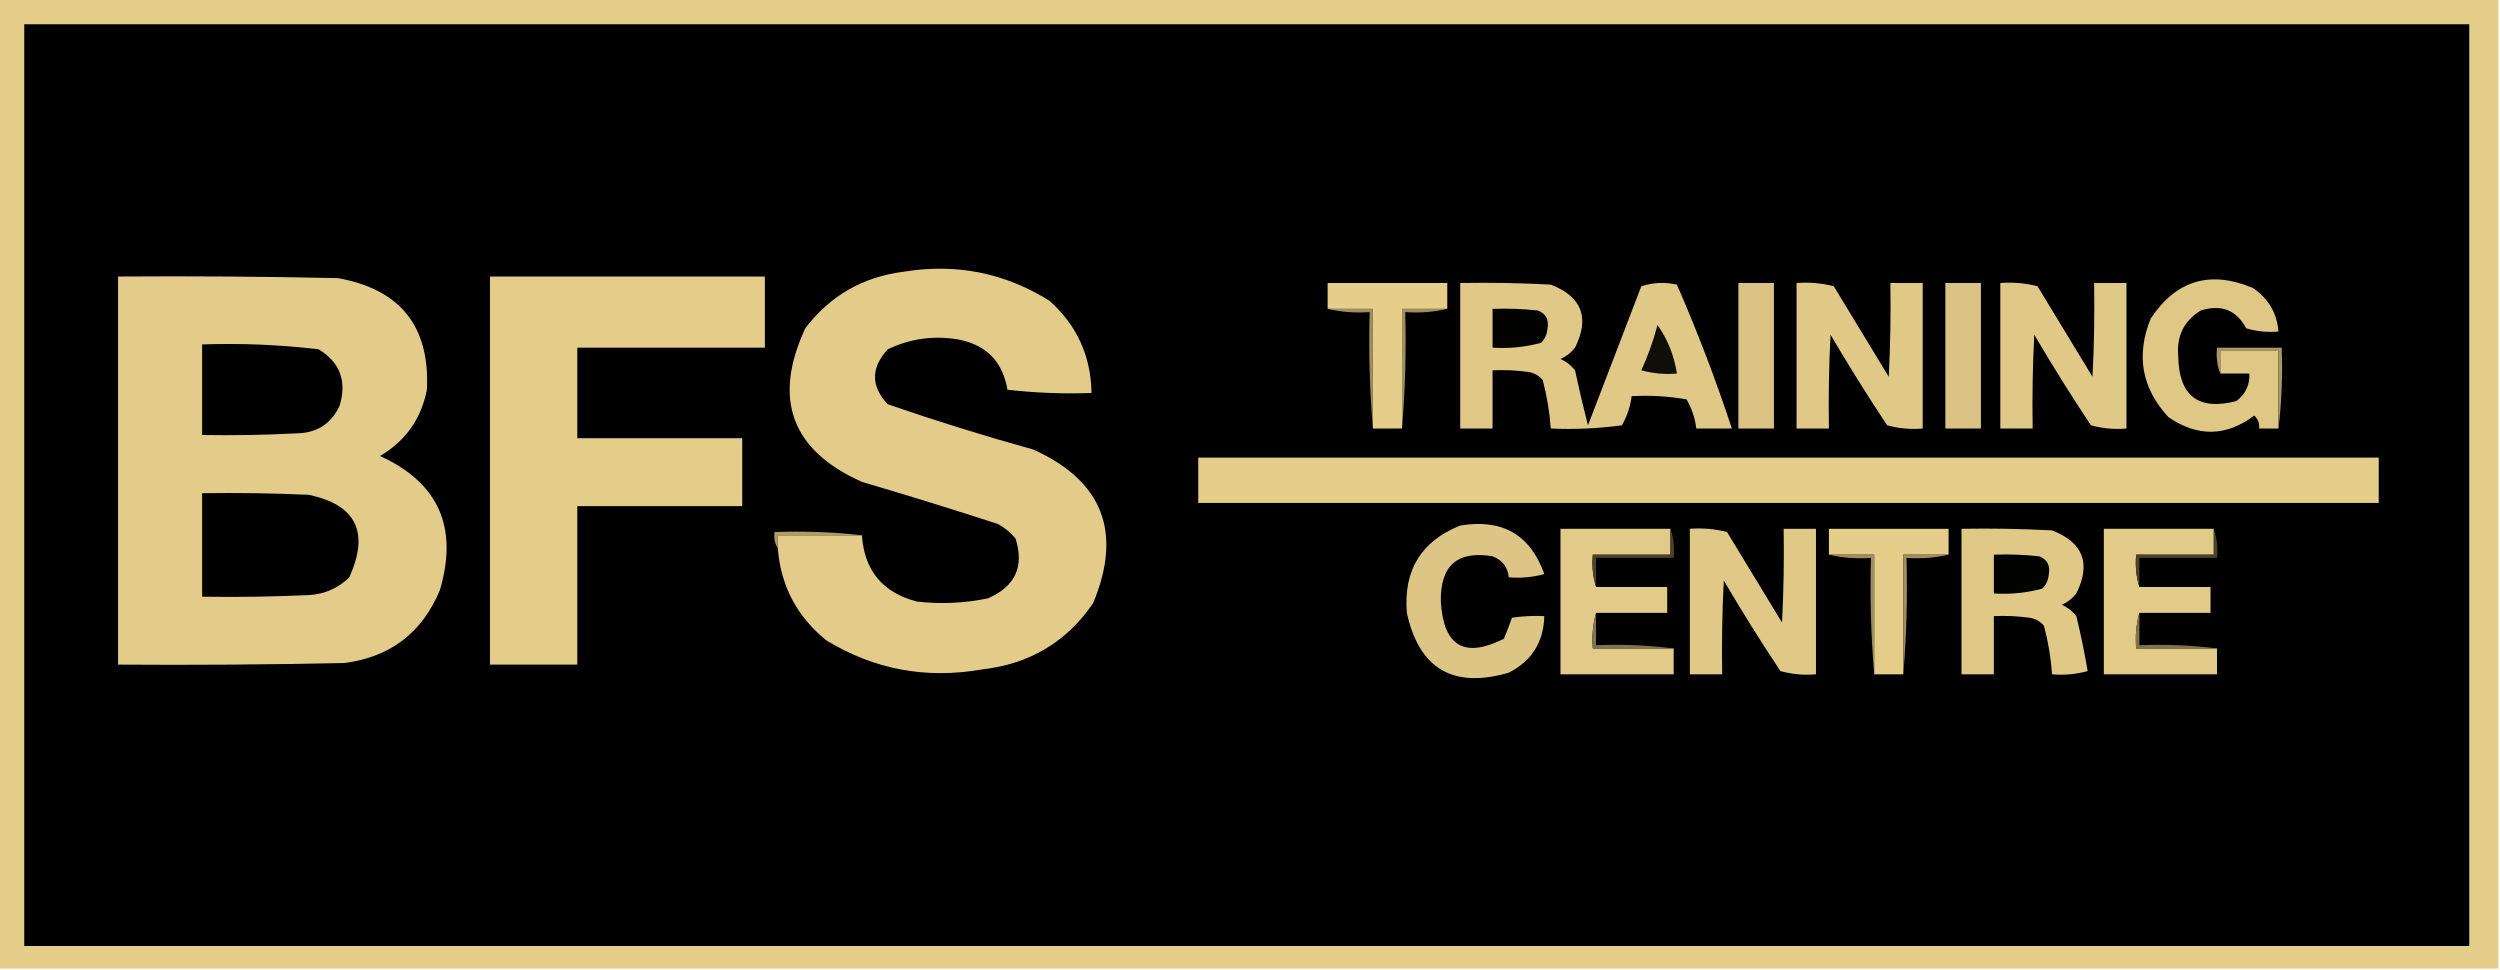 <svg xmlns="http://www.w3.org/2000/svg" xmlns:xlink="http://www.w3.org/1999/xlink" width="773px" height="300px" style="shape-rendering:geometricPrecision; text-rendering:geometricPrecision; image-rendering:optimizeQuality; fill-rule:evenodd; clip-rule:evenodd"><g><path style="opacity:1" fill="#e5ce8a" d="M -0.5,-0.5 C 257.167,-0.5 514.833,-0.5 772.5,-0.5C 772.5,99.5 772.5,199.5 772.5,299.5C 514.833,299.5 257.167,299.5 -0.5,299.5C -0.5,199.5 -0.5,99.5 -0.5,-0.5 Z"></path></g><g><path style="opacity:1" fill="#000000" d="M 7.5,7.5 C 259.5,7.5 511.5,7.5 763.5,7.5C 763.5,102.5 763.5,197.5 763.5,292.5C 511.5,292.5 259.5,292.5 7.5,292.5C 7.5,197.5 7.5,102.5 7.5,7.5 Z"></path></g><g><path style="opacity:1" fill="#e3cb89" d="M 240.5,169.5 C 240.5,168.167 240.5,166.833 240.5,165.5C 249.167,165.5 257.833,165.5 266.5,165.5C 267.252,176.418 272.918,183.251 283.5,186C 290.899,186.848 298.233,186.515 305.5,185C 313.921,181.328 316.754,175.162 314,166.5C 312.457,164.622 310.624,163.122 308.5,162C 294.572,157.469 280.572,153.135 266.5,149C 244.686,139.238 238.853,123.404 249,101.5C 256.632,91.429 266.798,85.596 279.5,84C 295.699,81.373 310.699,84.373 324.5,93C 332.97,100.563 337.304,110.063 337.5,121.5C 328.808,121.831 320.141,121.498 311.5,120.5C 310.04,111.874 305.04,106.707 296.5,105C 288.8,103.666 281.467,104.666 274.5,108C 269.227,113.739 269.227,119.405 274.5,125C 289.337,130.127 304.337,134.794 319.5,139C 340.963,148.705 347.13,164.538 338,186.5C 329.759,198.547 318.259,205.381 303.5,207C 286.296,210.015 270.296,207.015 255.5,198C 246.398,190.629 241.398,181.129 240.5,169.5 Z"></path></g><g><path style="opacity:1" fill="#e3cb89" d="M 36.5,85.5 C 59.169,85.333 81.836,85.5 104.5,86C 123.812,89.472 132.978,100.972 132,120.5C 130.253,129.488 125.419,136.321 117.5,141C 135.597,149.231 141.764,163.064 136,182.5C 130.498,195.668 120.664,203.168 106.5,205C 83.169,205.5 59.836,205.667 36.5,205.5C 36.5,165.5 36.5,125.5 36.5,85.5 Z"></path></g><g><path style="opacity:1" fill="#e4cc89" d="M 151.5,85.5 C 179.833,85.5 208.167,85.5 236.5,85.5C 236.5,92.833 236.5,100.167 236.5,107.5C 217.167,107.5 197.833,107.5 178.5,107.5C 178.5,116.833 178.5,126.167 178.5,135.5C 195.5,135.5 212.5,135.5 229.5,135.5C 229.5,142.5 229.5,149.5 229.5,156.5C 212.5,156.5 195.5,156.5 178.5,156.5C 178.5,172.833 178.5,189.167 178.5,205.5C 169.5,205.5 160.5,205.5 151.5,205.5C 151.5,165.5 151.5,125.5 151.5,85.5 Z"></path></g><g><path style="opacity:1" fill="#dfc886" d="M 686.5,115.5 C 686.5,113.167 686.5,110.833 686.5,108.5C 692.5,108.5 698.5,108.5 704.5,108.5C 704.5,116.5 704.5,124.5 704.5,132.5C 702.5,132.5 700.5,132.5 698.5,132.5C 698.688,130.897 698.188,129.563 697,128.5C 688.363,134.994 679.529,135.161 670.5,129C 662.219,120.061 660.385,109.894 665,98.5C 672.839,86.666 683.339,83.499 696.5,89C 701.371,92.248 704.037,96.748 704.5,102.5C 701.102,102.82 697.768,102.487 694.5,101.5C 691.5,95.857 686.833,94.024 680.5,96C 675.327,99.156 672.993,103.823 673.5,110C 673.686,122.407 679.686,127.074 691.5,124C 694.321,121.859 695.654,119.025 695.5,115.5C 692.5,115.5 689.5,115.5 686.5,115.5 Z"></path></g><g><path style="opacity:1" fill="#e5ce8a" d="M 447.5,95.5 C 442.833,95.5 438.167,95.5 433.5,95.5C 433.5,107.833 433.5,120.167 433.5,132.5C 430.5,132.5 427.5,132.5 424.5,132.5C 424.5,120.167 424.5,107.833 424.5,95.5C 419.833,95.5 415.167,95.5 410.5,95.5C 410.5,92.833 410.5,90.167 410.5,87.5C 422.833,87.5 435.167,87.5 447.5,87.5C 447.5,90.167 447.5,92.833 447.5,95.5 Z"></path></g><g><path style="opacity:1" fill="#e0c887" d="M 451.5,87.5 C 460.839,87.334 470.173,87.5 479.5,88C 489.117,91.737 491.617,98.237 487,107.5C 485.786,109.049 484.286,110.215 482.5,111C 484.286,111.785 485.786,112.951 487,114.5C 488.234,120.264 489.567,125.931 491,131.5C 496.5,117.167 502,102.833 507.5,88.5C 511.122,87.341 514.789,87.175 518.5,88C 524.859,102.579 530.526,117.412 535.5,132.5C 531.833,132.5 528.167,132.5 524.5,132.5C 524.105,129.314 523.105,126.314 521.5,123.5C 515.872,122.505 510.206,122.171 504.5,122.5C 504.105,125.686 503.105,128.686 501.5,131.5C 494.197,132.497 486.863,132.831 479.5,132.5C 479.138,127.398 478.305,122.398 477,117.5C 475.829,116.107 474.329,115.273 472.5,115C 468.848,114.501 465.182,114.335 461.5,114.5C 461.5,120.5 461.5,126.5 461.5,132.5C 458.167,132.5 454.833,132.5 451.5,132.5C 451.5,117.5 451.5,102.5 451.5,87.5 Z"></path></g><g><path style="opacity:1" fill="#d9c283" d="M 537.5,87.5 C 541.167,87.5 544.833,87.5 548.5,87.5C 548.5,102.5 548.5,117.5 548.5,132.5C 544.833,132.5 541.167,132.5 537.5,132.5C 537.5,117.5 537.5,102.5 537.5,87.5 Z"></path></g><g><path style="opacity:1" fill="#e0c887" d="M 555.5,87.5 C 559.437,87.207 563.27,87.54 567,88.5C 572.667,97.833 578.333,107.167 584,116.5C 584.5,106.839 584.666,97.172 584.5,87.5C 587.833,87.5 591.167,87.5 594.5,87.5C 594.5,102.5 594.5,117.5 594.5,132.5C 590.774,132.823 587.107,132.489 583.5,131.5C 577.416,122.335 571.583,113.002 566,103.5C 565.5,113.161 565.334,122.828 565.5,132.5C 562.167,132.5 558.833,132.5 555.5,132.5C 555.5,117.5 555.5,102.5 555.5,87.5 Z"></path></g><g><path style="opacity:1" fill="#d9c283" d="M 601.5,87.5 C 605.167,87.5 608.833,87.5 612.5,87.5C 612.5,102.5 612.5,117.5 612.5,132.5C 608.833,132.5 605.167,132.5 601.5,132.5C 601.5,117.5 601.5,102.5 601.5,87.5 Z"></path></g><g><path style="opacity:1" fill="#e0c887" d="M 618.5,87.5 C 622.437,87.207 626.27,87.54 630,88.5C 635.667,97.833 641.333,107.167 647,116.5C 647.5,106.839 647.666,97.172 647.5,87.5C 650.833,87.5 654.167,87.5 657.5,87.5C 657.5,102.5 657.5,117.5 657.5,132.5C 653.774,132.823 650.107,132.489 646.5,131.5C 640.416,122.335 634.583,113.002 629,103.5C 628.5,113.161 628.334,122.828 628.5,132.5C 625.167,132.5 621.833,132.5 618.5,132.5C 618.5,117.5 618.5,102.5 618.5,87.5 Z"></path></g><g><path style="opacity:1" fill="#020201" d="M 461.5,95.5 C 466.179,95.334 470.845,95.501 475.5,96C 477.954,96.942 478.954,98.776 478.5,101.5C 478.351,103.32 477.684,104.82 476.5,106C 471.599,107.325 466.599,107.825 461.5,107.5C 461.5,103.5 461.5,99.5 461.5,95.5 Z"></path></g><g><path style="opacity:1" fill="#a08e5f" d="M 410.5,95.5 C 415.167,95.5 419.833,95.5 424.5,95.5C 424.5,107.833 424.5,120.167 424.5,132.5C 423.505,120.678 423.172,108.678 423.5,96.5C 418.968,96.818 414.634,96.485 410.5,95.5 Z"></path></g><g><path style="opacity:1" fill="#a08e5f" d="M 447.5,95.5 C 443.366,96.485 439.032,96.818 434.5,96.5C 434.828,108.678 434.495,120.678 433.5,132.5C 433.5,120.167 433.5,107.833 433.5,95.5C 438.167,95.5 442.833,95.5 447.5,95.5 Z"></path></g><g><path style="opacity:1" fill="#100e09" d="M 512.5,100.5 C 515.648,104.923 517.648,109.923 518.5,115.5C 514.774,115.823 511.107,115.489 507.5,114.5C 509.568,109.962 511.235,105.295 512.5,100.5 Z"></path></g><g><path style="opacity:1" fill="#000000" d="M 62.5,106.5 C 74.562,106.085 86.562,106.585 98.5,108C 105.138,112.017 107.304,117.85 105,125.5C 102.365,131.11 97.865,133.943 91.5,134C 81.839,134.5 72.172,134.666 62.5,134.5C 62.5,125.167 62.5,115.833 62.5,106.5 Z"></path></g><g><path style="opacity:1" fill="#a99764" d="M 704.5,132.5 C 704.5,124.5 704.5,116.5 704.5,108.5C 698.5,108.5 692.5,108.5 686.5,108.5C 686.5,110.833 686.5,113.167 686.5,115.5C 685.527,113.052 685.194,110.385 685.5,107.5C 692.167,107.5 698.833,107.5 705.5,107.5C 705.826,116.017 705.493,124.35 704.5,132.5 Z"></path></g><g><path style="opacity:1" fill="#e5ce8a" d="M 370.5,141.5 C 492.167,141.5 613.833,141.5 735.5,141.5C 735.5,146.167 735.5,150.833 735.5,155.5C 613.833,155.5 492.167,155.5 370.5,155.5C 370.5,150.833 370.5,146.167 370.5,141.5 Z"></path></g><g><path style="opacity:1" fill="#010000" d="M 62.5,152.5 C 73.505,152.333 84.505,152.5 95.5,153C 110.136,156.107 114.303,164.607 108,178.5C 104.557,181.874 100.39,183.707 95.5,184C 84.505,184.5 73.505,184.667 62.5,184.5C 62.5,173.833 62.5,163.167 62.5,152.5 Z"></path></g><g><path style="opacity:1" fill="#ddc685" d="M 451.5,162.5 C 464.506,160.327 473.172,165.327 477.5,177.5C 473.893,178.489 470.226,178.823 466.5,178.5C 466.201,175.358 464.534,173.191 461.5,172C 450.642,170.185 445.309,174.851 445.5,186C 446.324,199.822 452.824,203.656 465,197.5C 465.912,195.341 466.745,193.175 467.5,191C 470.817,190.502 474.15,190.335 477.5,190.5C 477.28,198.544 473.613,204.377 466.5,208C 449.294,212.987 438.794,206.82 435,189.5C 433.904,176.341 439.404,167.341 451.5,162.5 Z"></path></g><g><path style="opacity:1" fill="#e2cb89" d="M 516.5,163.5 C 516.5,166.167 516.5,168.833 516.5,171.5C 508.5,171.5 500.5,171.5 492.5,171.5C 492.187,175.042 492.521,178.375 493.5,181.5C 500.833,181.5 508.167,181.5 515.5,181.5C 515.5,184.167 515.5,186.833 515.5,189.5C 508.167,189.5 500.833,189.5 493.5,189.5C 492.518,192.962 492.185,196.629 492.5,200.5C 500.833,200.5 509.167,200.5 517.5,200.5C 517.5,203.167 517.5,205.833 517.5,208.5C 505.833,208.5 494.167,208.5 482.5,208.5C 482.5,193.5 482.5,178.5 482.5,163.5C 493.833,163.5 505.167,163.5 516.5,163.5 Z"></path></g><g><path style="opacity:1" fill="#e0c887" d="M 522.5,163.5 C 526.437,163.207 530.27,163.54 534,164.5C 539.667,173.833 545.333,183.167 551,192.5C 551.5,182.839 551.666,173.172 551.5,163.5C 554.833,163.5 558.167,163.5 561.5,163.5C 561.5,178.5 561.5,193.5 561.5,208.5C 557.774,208.823 554.107,208.489 550.5,207.5C 544.416,198.335 538.583,189.002 533,179.5C 532.5,189.161 532.334,198.828 532.5,208.5C 529.167,208.5 525.833,208.5 522.5,208.5C 522.5,193.5 522.5,178.5 522.5,163.5 Z"></path></g><g><path style="opacity:1" fill="#e5ce8a" d="M 602.5,171.5 C 597.833,171.5 593.167,171.5 588.5,171.5C 588.5,183.833 588.5,196.167 588.5,208.5C 585.5,208.5 582.5,208.5 579.5,208.5C 579.5,196.167 579.5,183.833 579.5,171.5C 574.833,171.5 570.167,171.5 565.5,171.5C 565.5,168.833 565.5,166.167 565.5,163.5C 577.833,163.5 590.167,163.5 602.5,163.5C 602.5,166.167 602.5,168.833 602.5,171.5 Z"></path></g><g><path style="opacity:1" fill="#e0c987" d="M 606.5,163.5 C 615.839,163.334 625.173,163.5 634.5,164C 644.117,167.737 646.617,174.237 642,183.5C 640.786,185.049 639.286,186.215 637.5,187C 639.286,187.785 640.786,188.951 642,190.5C 643.383,196.131 644.549,201.797 645.5,207.5C 641.893,208.489 638.226,208.823 634.5,208.5C 634.138,203.398 633.305,198.398 632,193.5C 630.829,192.107 629.329,191.273 627.5,191C 623.848,190.501 620.182,190.335 616.5,190.5C 616.5,196.5 616.5,202.5 616.5,208.5C 613.167,208.5 609.833,208.5 606.5,208.5C 606.5,193.5 606.5,178.5 606.5,163.5 Z"></path></g><g><path style="opacity:1" fill="#e2cb89" d="M 684.5,163.5 C 684.5,166.167 684.5,168.833 684.5,171.5C 676.5,171.5 668.5,171.5 660.5,171.5C 660.187,175.042 660.521,178.375 661.5,181.5C 668.833,181.5 676.167,181.5 683.5,181.5C 683.5,184.167 683.5,186.833 683.5,189.5C 676.167,189.5 668.833,189.5 661.5,189.5C 660.518,192.962 660.185,196.629 660.5,200.5C 668.833,200.5 677.167,200.5 685.5,200.5C 685.5,203.167 685.5,205.833 685.5,208.5C 673.833,208.5 662.167,208.5 650.5,208.5C 650.5,193.5 650.5,178.5 650.5,163.5C 661.833,163.5 673.167,163.5 684.5,163.5 Z"></path></g><g><path style="opacity:1" fill="#ae9b67" d="M 266.5,165.5 C 257.833,165.5 249.167,165.5 240.5,165.5C 240.5,166.833 240.5,168.167 240.5,169.5C 239.549,168.081 239.216,166.415 239.5,164.5C 248.682,164.173 257.682,164.507 266.5,165.5 Z"></path></g><g><path style="opacity:1" fill="#4b4229" d="M 516.5,163.5 C 517.477,166.287 517.81,169.287 517.5,172.5C 509.5,172.5 501.5,172.5 493.5,172.5C 493.5,175.5 493.5,178.5 493.5,181.5C 492.521,178.375 492.187,175.042 492.5,171.5C 500.5,171.5 508.5,171.5 516.5,171.5C 516.5,168.833 516.5,166.167 516.5,163.5 Z"></path></g><g><path style="opacity:1" fill="#020201" d="M 616.5,171.5 C 621.179,171.334 625.845,171.501 630.5,172C 632.954,172.943 633.954,174.776 633.5,177.5C 633.351,179.32 632.684,180.82 631.5,182C 626.599,183.325 621.599,183.825 616.5,183.5C 616.5,179.5 616.5,175.5 616.5,171.5 Z"></path></g><g><path style="opacity:1" fill="#4b4229" d="M 684.5,163.5 C 685.477,166.287 685.81,169.287 685.5,172.5C 677.5,172.5 669.5,172.5 661.5,172.5C 661.5,175.5 661.5,178.5 661.5,181.5C 660.521,178.375 660.187,175.042 660.5,171.5C 668.5,171.5 676.5,171.5 684.5,171.5C 684.5,168.833 684.5,166.167 684.5,163.5 Z"></path></g><g><path style="opacity:1" fill="#a08e5f" d="M 565.5,171.5 C 570.167,171.5 574.833,171.5 579.5,171.5C 579.5,183.833 579.5,196.167 579.5,208.5C 578.505,196.678 578.172,184.678 578.5,172.5C 573.968,172.818 569.634,172.485 565.5,171.5 Z"></path></g><g><path style="opacity:1" fill="#a08e5f" d="M 602.5,171.5 C 598.366,172.485 594.032,172.818 589.5,172.5C 589.828,184.678 589.495,196.678 588.5,208.5C 588.5,196.167 588.5,183.833 588.5,171.5C 593.167,171.5 597.833,171.5 602.5,171.5 Z"></path></g><g><path style="opacity:1" fill="#81734b" d="M 493.5,189.5 C 493.5,192.833 493.5,196.167 493.5,199.5C 501.684,199.174 509.684,199.508 517.5,200.5C 509.167,200.5 500.833,200.5 492.5,200.5C 492.185,196.629 492.518,192.962 493.5,189.5 Z"></path></g><g><path style="opacity:1" fill="#81734b" d="M 661.5,189.5 C 661.5,192.833 661.5,196.167 661.5,199.5C 669.684,199.174 677.684,199.508 685.5,200.5C 677.167,200.5 668.833,200.5 660.5,200.5C 660.185,196.629 660.518,192.962 661.5,189.5 Z"></path></g></svg>